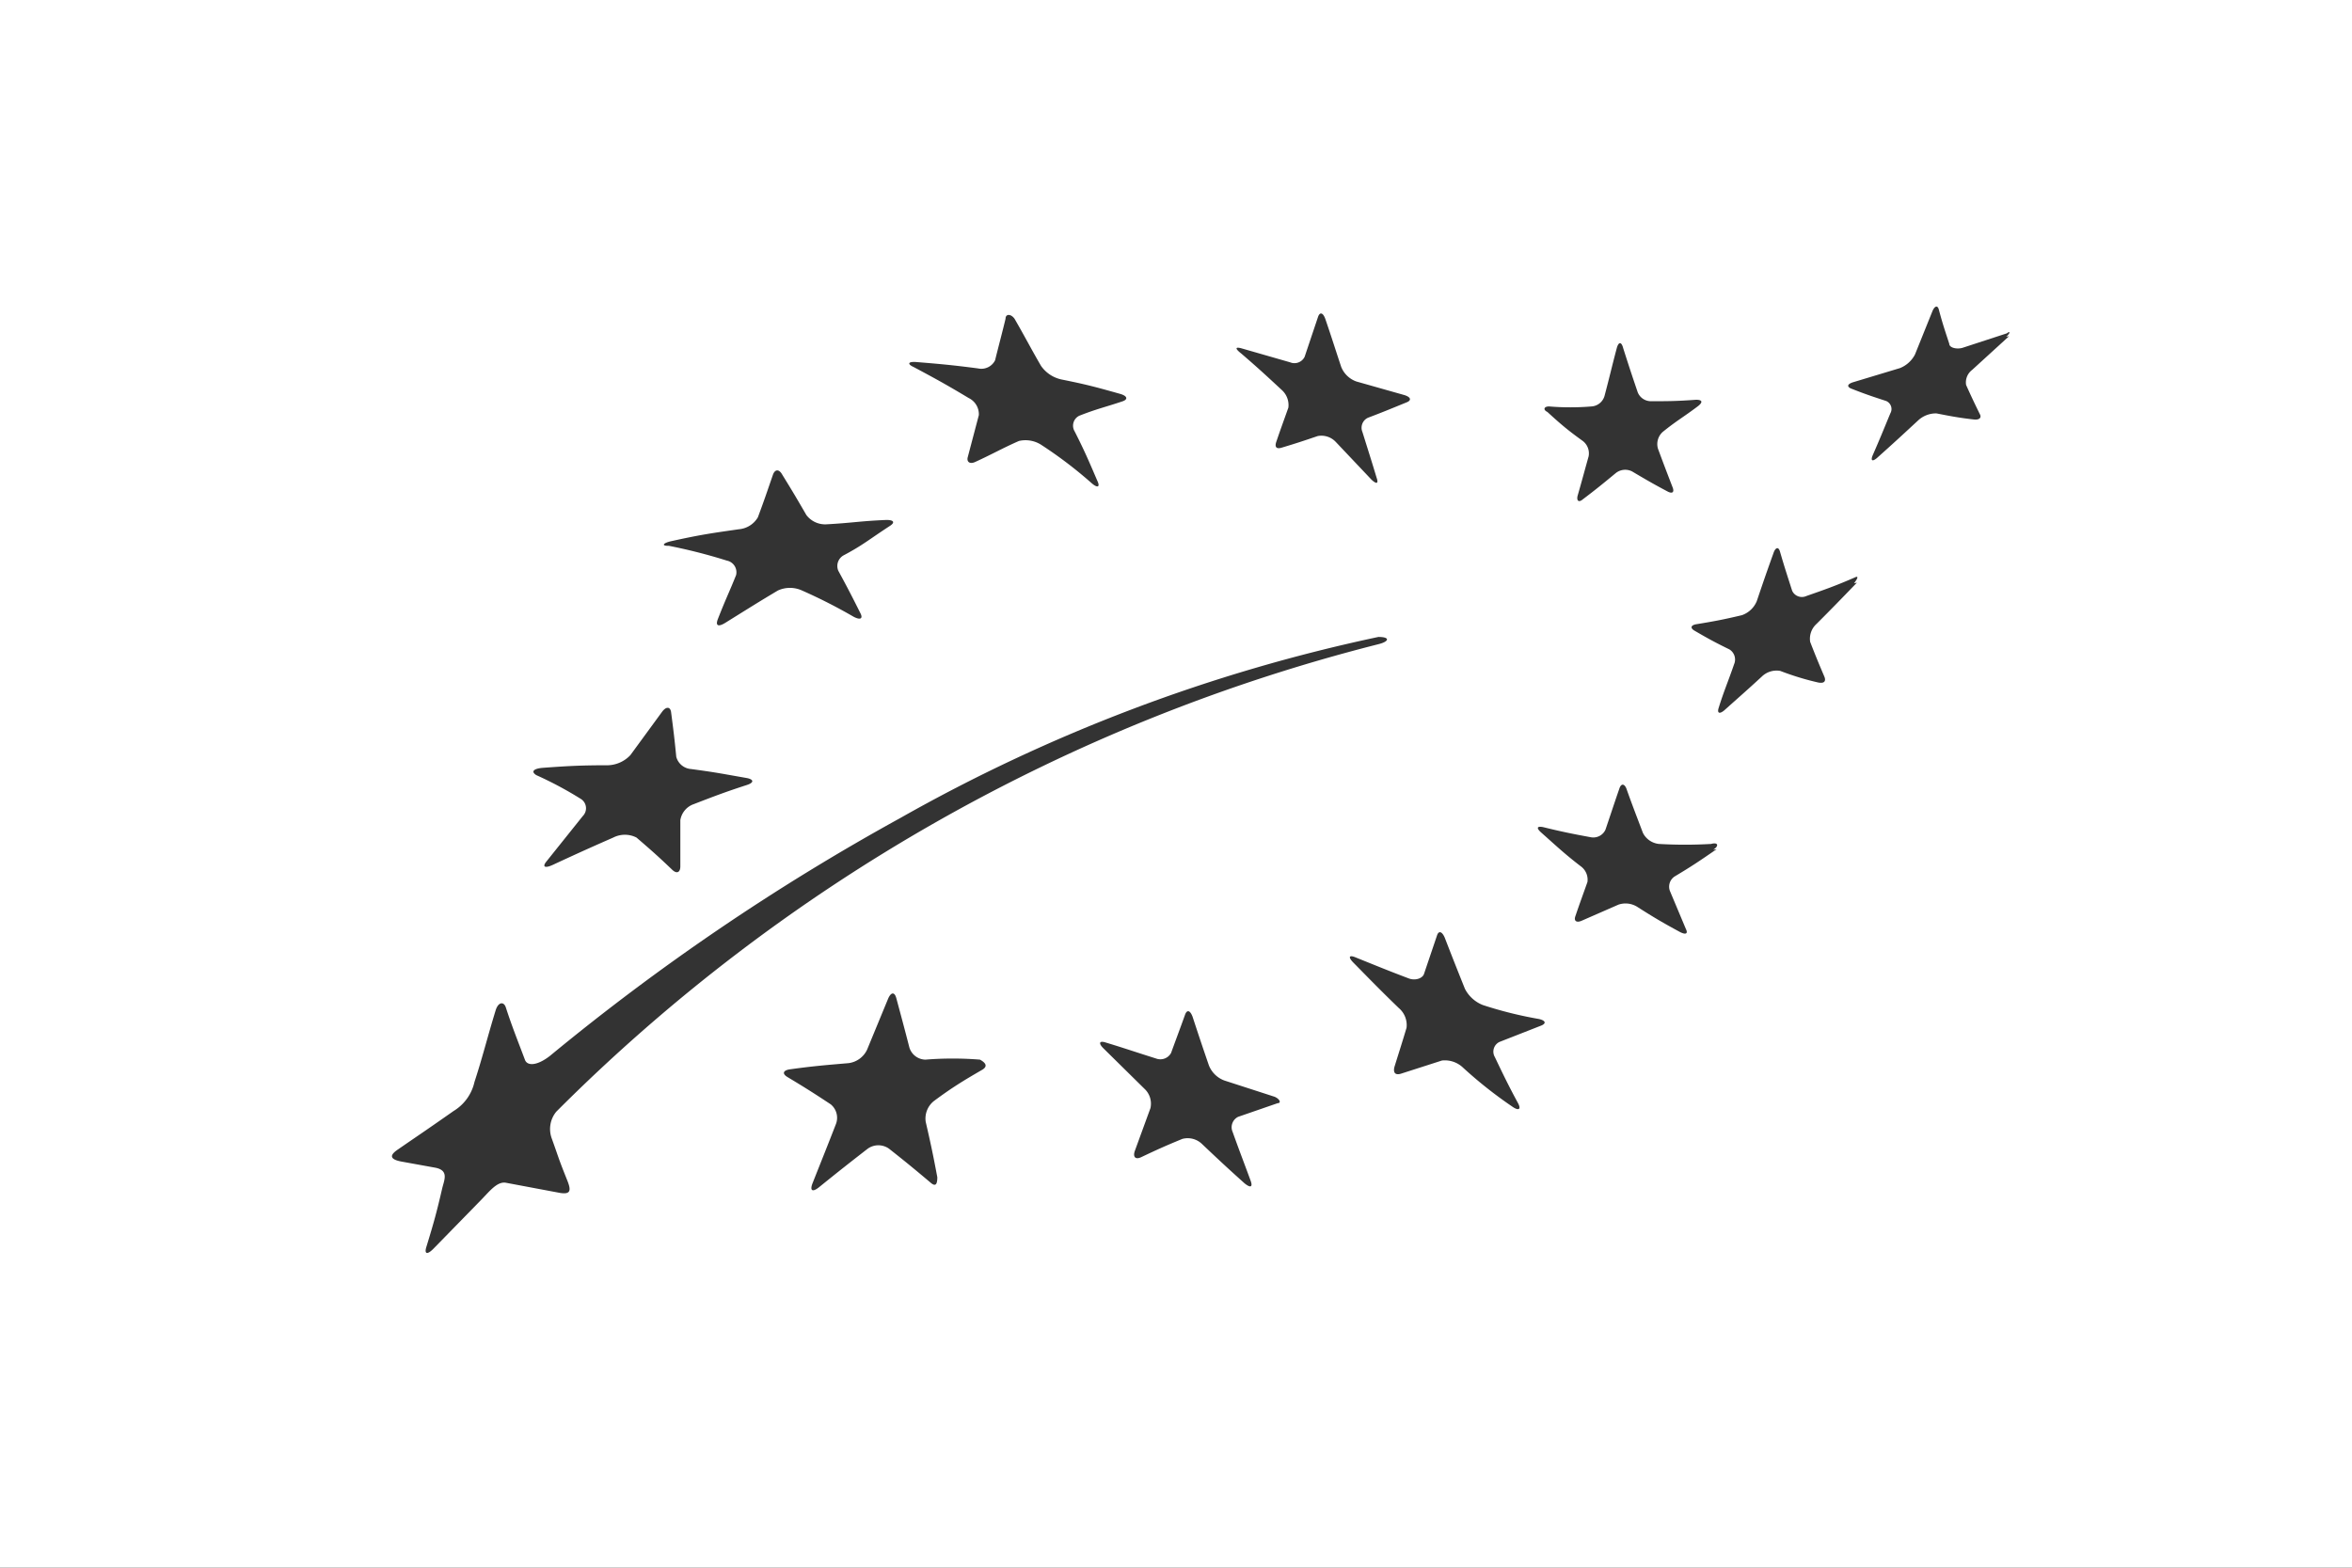 <svg id="Layer_1" data-name="Layer 1" xmlns="http://www.w3.org/2000/svg" viewBox="0 0 81 54"><rect x="0" y="0" width="81" height="54" fill="#333333" stroke="none"/><defs><style>.cls-1{fill:#fff;}</style></defs><path class="cls-1" d="M0,0V54H81V0ZM53.35,14a8.8,8.8,0,0,0,1.46,0,.5.5,0,0,0,.45-.37c.17-.64.25-1,.42-1.64.06-.22.16-.23.22,0,.2.63.3.93.5,1.52a.49.49,0,0,0,.47.31c.54,0,.87,0,1.54-.05.2,0,.25.07.08.21-.5.38-.75.51-1.23.9a.56.56,0,0,0-.16.58c.2.54.3.8.5,1.32.07.17,0,.24-.17.15-.49-.26-.73-.4-1.22-.69a.52.52,0,0,0-.57.06c-.46.38-.68.56-1.13.9-.14.12-.22.05-.18-.12.15-.52.22-.79.38-1.36a.54.54,0,0,0-.2-.53c-.5-.36-.74-.56-1.22-1C53.14,14.12,53.16,14,53.35,14ZM42.76,12l1.67.48a.39.39,0,0,0,.5-.19l.46-1.37c.06-.18.17-.16.25.06.23.67.33,1,.55,1.66a.88.88,0,0,0,.52.5l1.66.47c.22.07.25.18.07.25-.54.22-.8.33-1.33.53a.38.38,0,0,0-.19.49c.2.64.3.95.49,1.58.07.2,0,.23-.18.06L46,15.22a.68.68,0,0,0-.62-.2c-.5.17-.74.25-1.24.4-.16.05-.25,0-.19-.19.16-.47.25-.71.42-1.19a.7.7,0,0,0-.22-.6c-.55-.51-.83-.77-1.4-1.26C42.52,12,42.54,11.94,42.76,12Zm-11.21.47c.86.07,1.29.11,2.13.22a.53.53,0,0,0,.59-.28c.14-.57.22-.85.36-1.43,0-.18.19-.17.31,0,.37.64.55,1,.91,1.62a1.15,1.15,0,0,0,.7.47c.79.16,1.08.23,2,.49.27.07.31.19.12.26-.59.2-.89.26-1.5.5a.38.38,0,0,0-.16.54c.33.65.48,1,.78,1.7.11.23,0,.26-.21.07a14.83,14.83,0,0,0-1.71-1.3,1,1,0,0,0-.78-.14c-.59.26-.89.44-1.5.72-.19.09-.31,0-.26-.17l.38-1.44a.62.62,0,0,0-.35-.59c-.75-.45-1.13-.66-1.9-1.07C31.24,12.54,31.27,12.45,31.55,12.47Zm-8.43,6.17c1-.22,1.35-.27,2.33-.41a.84.84,0,0,0,.65-.41c.22-.59.32-.89.52-1.47.07-.19.21-.2.32,0,.34.55.5.82.83,1.39a.81.81,0,0,0,.7.32c.91-.05,1.12-.11,2.06-.15.26,0,.3.09.11.21-.72.47-.93.66-1.57,1a.42.42,0,0,0-.2.54c.31.57.46.86.76,1.46.1.19,0,.25-.24.12a18.37,18.37,0,0,0-1.77-.9,1,1,0,0,0-.83,0c-.67.4-.89.54-1.79,1.1-.25.16-.37.13-.28-.11.29-.74.39-.92.63-1.52a.41.41,0,0,0-.32-.5,18.71,18.71,0,0,0-2-.51C22.78,18.81,22.81,18.71,23.12,18.64Zm-4.45,7.81c.94-.07,1.39-.09,2.27-.09a1.11,1.11,0,0,0,.77-.35l1.09-1.49c.14-.19.28-.18.31,0,.08.61.12.93.18,1.55a.57.57,0,0,0,.51.42c.89.12,1,.15,1.92.31.25.05.25.16,0,.24-.71.23-1.08.37-1.83.66a.7.7,0,0,0-.46.55c0,.63,0,.95,0,1.59,0,.22-.13.27-.29.11-.47-.45-.72-.67-1.22-1.1a.88.88,0,0,0-.8,0c-.82.36-1.24.55-2.08.94-.28.13-.38.07-.21-.13l1.24-1.55a.38.38,0,0,0-.05-.58,12.7,12.7,0,0,0-1.55-.83C18.28,26.58,18.37,26.48,18.67,26.45Zm.56,14.63-1.81-.34c-.29-.05-.55.28-.83.57L14.94,43c-.23.24-.34.2-.25-.07.26-.85.35-1.18.54-2,.07-.29.24-.62-.25-.71l-1.16-.21c-.47-.09-.35-.26-.11-.42.65-.45.87-.59,1.91-1.32a1.57,1.57,0,0,0,.72-1c.29-.89.43-1.49.73-2.47.09-.29.28-.31.35-.1.22.68.39,1.09.66,1.81.08.21.41.21.86-.14A78,78,0,0,1,31,28.18a57.72,57.72,0,0,1,16.47-6.24c.42,0,.37.16,0,.25a61.25,61.25,0,0,0-28.31,16.1.94.94,0,0,0-.16.92c.26.72.2.61.54,1.46C19.67,41,19.67,41.17,19.23,41.08Zm14.56-4.21c-.62.36-1,.59-1.62,1.05a.77.77,0,0,0-.29.72c.17.74.25,1.11.4,1.91,0,.25-.06.34-.24.18-.57-.48-.85-.71-1.42-1.16a.63.63,0,0,0-.74,0c-.67.52-1,.78-1.68,1.33-.23.18-.32.11-.21-.16.32-.81.48-1.2.79-2a.6.6,0,0,0-.17-.7c-.59-.39-.89-.58-1.49-.94-.2-.12-.15-.24.11-.27.8-.11,1.19-.14,2-.21a.82.82,0,0,0,.63-.46l.73-1.77c.1-.22.22-.23.28,0,.18.67.27,1,.45,1.7a.59.59,0,0,0,.55.41,11.75,11.75,0,0,1,1.88,0C34,36.64,34,36.76,33.79,36.87ZM44,38l-1.36.47a.4.4,0,0,0-.19.52c.24.67.37,1,.62,1.68.08.22,0,.26-.21.09-.59-.53-.88-.8-1.46-1.35a.71.71,0,0,0-.68-.18c-.56.23-.85.36-1.42.63-.19.09-.29,0-.22-.21l.54-1.48a.7.7,0,0,0-.21-.67L38,36.11c-.18-.18-.14-.27.08-.2.69.21,1,.32,1.73.55a.42.42,0,0,0,.52-.19c.2-.55.3-.81.49-1.34.07-.16.17-.12.25.09.22.67.33,1,.56,1.67a.91.91,0,0,0,.54.53l1.73.56C44.08,37.86,44.13,38,44,38Zm9.12-2.69-1.48.58a.37.37,0,0,0-.16.52c.31.65.48,1,.81,1.61.1.2,0,.25-.22.09a14.84,14.84,0,0,1-1.68-1.33.91.91,0,0,0-.73-.25l-1.4.45c-.18.06-.29,0-.24-.22.17-.55.26-.82.42-1.36a.77.77,0,0,0-.27-.68c-.63-.61-.94-.93-1.55-1.55-.2-.2-.17-.29.07-.19.72.29,1.08.44,1.82.72.23.09.48,0,.53-.15l.45-1.33c.06-.18.18-.13.27.09.27.7.41,1.05.69,1.75a1.18,1.18,0,0,0,.62.56A13.71,13.71,0,0,0,53,35.1C53.22,35.15,53.27,35.25,53.07,35.33Zm6-6.06c-.58.4-.86.59-1.43.93a.42.42,0,0,0-.18.51L58.06,32c.08.16,0,.21-.21.1-.59-.32-.88-.49-1.46-.86a.76.76,0,0,0-.65-.08l-1.28.56c-.17.07-.26,0-.21-.15.16-.47.25-.71.42-1.19a.57.57,0,0,0-.23-.54c-.56-.43-.83-.69-1.36-1.16-.18-.16-.15-.23.06-.19.65.16,1,.23,1.65.35a.46.46,0,0,0,.5-.26c.19-.56.28-.84.48-1.42.06-.18.17-.17.24,0,.22.62.34.92.57,1.53a.7.7,0,0,0,.55.38,15.47,15.47,0,0,0,1.8,0C59.17,29,59.21,29.14,59,29.27Zm4.83-9.18c-.56.58-.84.87-1.39,1.42a.69.69,0,0,0-.22.62c.19.49.29.73.49,1.2.06.15,0,.24-.21.2a9.47,9.47,0,0,1-1.31-.4.73.73,0,0,0-.63.19c-.53.49-.81.73-1.3,1.17-.17.14-.25.09-.19-.09.18-.58.32-.89.53-1.5a.41.41,0,0,0-.16-.51c-.49-.24-.73-.37-1.21-.65-.15-.09-.12-.19.08-.22.61-.1.93-.16,1.56-.31a.86.86,0,0,0,.51-.48c.22-.65.34-1,.57-1.64.07-.22.18-.25.23-.07.16.55.25.82.42,1.35a.37.37,0,0,0,.49.18c.66-.23,1-.35,1.67-.64C64,19.83,64,19.9,63.85,20.09Zm5.24-8.49-1.27,1.16a.54.54,0,0,0-.21.52c.18.4.27.59.47,1,.07.12,0,.21-.2.19-.52-.06-.78-.11-1.29-.21a.9.9,0,0,0-.63.24c-.54.5-.82.76-1.38,1.26-.18.17-.27.15-.19-.05.25-.57.37-.87.61-1.45a.3.3,0,0,0-.15-.43c-.49-.16-.73-.24-1.21-.43-.15-.07-.11-.16.1-.22l1.59-.48a1,1,0,0,0,.52-.47l.6-1.49c.08-.19.18-.21.22-.06.13.49.21.72.36,1.18,0,.14.26.2.46.14l1.53-.5C69.22,11.39,69.25,11.46,69.09,11.6Z"/></svg>